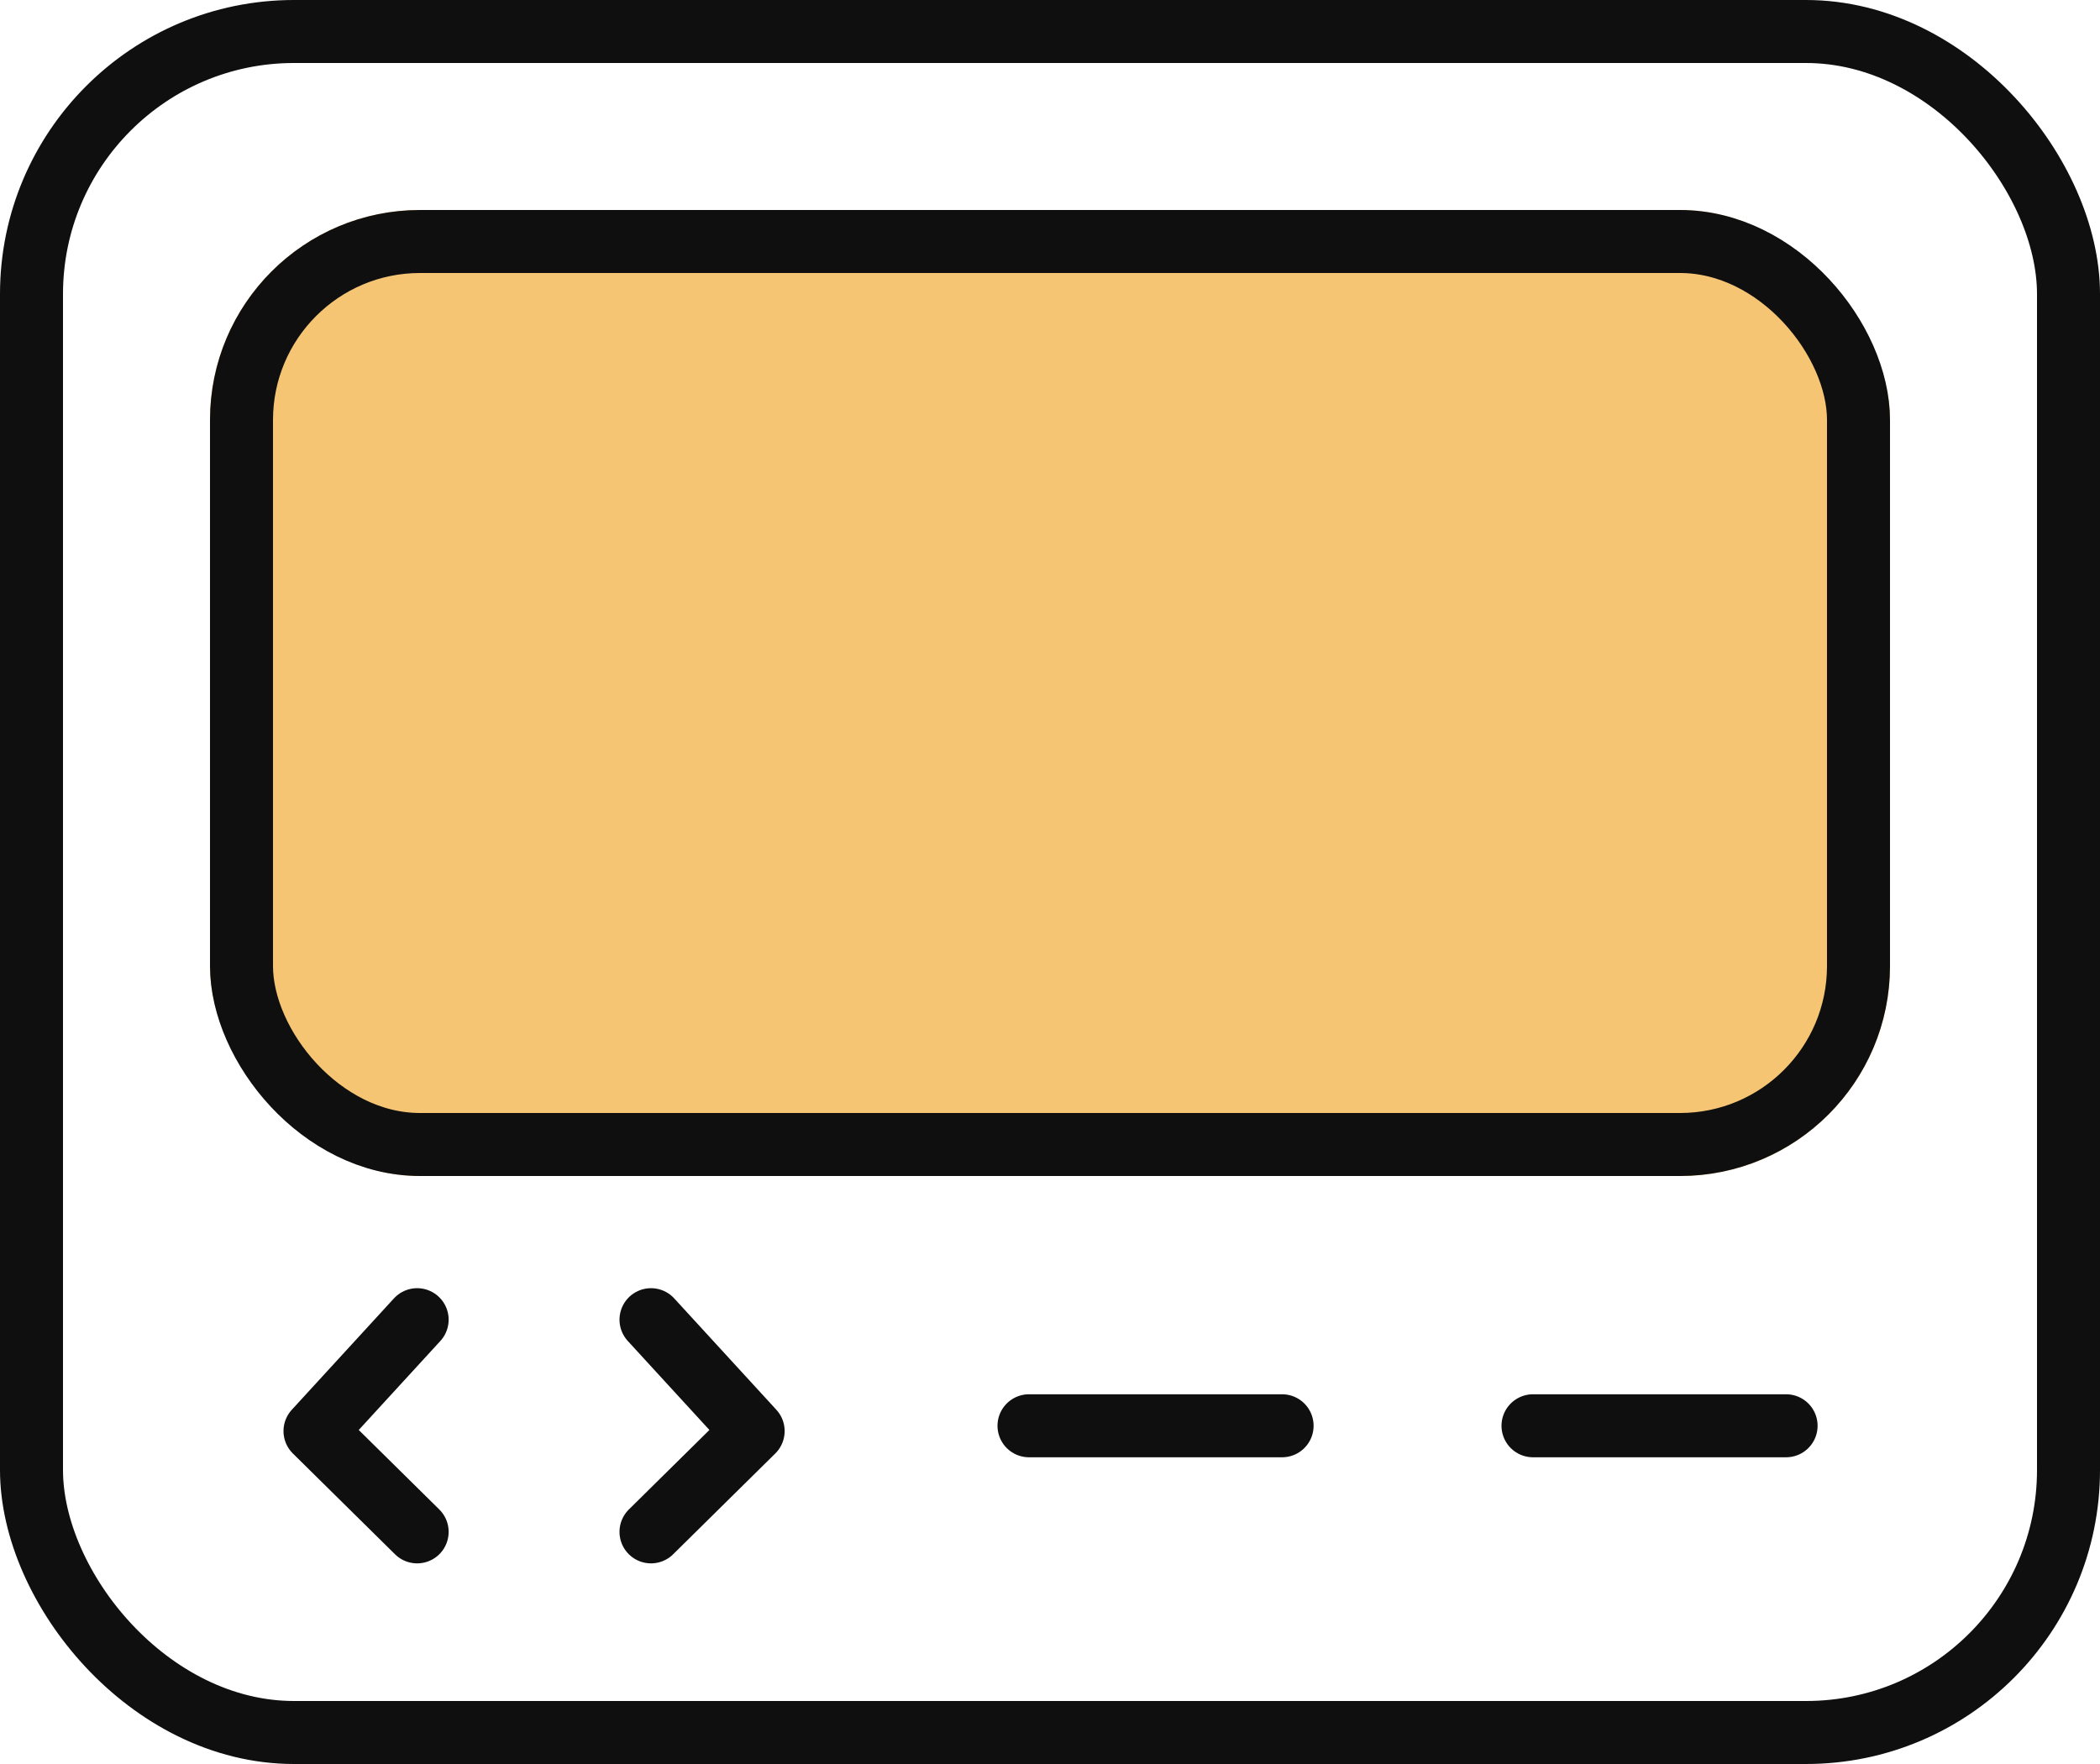 <svg xmlns="http://www.w3.org/2000/svg" width="50" height="42" viewBox="0 0 50 42"><g transform="translate(-326 -3219)"><g transform="translate(326 3219)" fill="none" stroke="#0f0f0f" stroke-width="1.5"><rect width="50" height="42" rx="7" stroke="none"/><rect x="0.75" y="0.75" width="48.5" height="40.5" rx="6.25" fill="none"/></g><g transform="translate(331 3224)" fill="#f6c574" stroke="#0f0f0f" stroke-width="1.5"><rect width="40" height="23" rx="5" stroke="none"/><rect x="0.75" y="0.75" width="38.5" height="21.5" rx="4.25" fill="none"/></g><path d="M-3155.486,3269.421l-2.432,2.652,2.432,2.4" transform="translate(3491.418 -19)" fill="none" stroke="#0f0f0f" stroke-linecap="round" stroke-linejoin="round" stroke-width="1.5"/><path d="M-3157.918,3269.421l2.432,2.652-2.432,2.4" transform="translate(3499.418 -19)" fill="none" stroke="#0f0f0f" stroke-linecap="round" stroke-linejoin="round" stroke-width="1.5"/><path d="M-3141.859,3271.947h6.026" transform="translate(3492.359 -19)" fill="none" stroke="#0f0f0f" stroke-linecap="round" stroke-width="1.5"/><path d="M-3141.859,3271.947h6.026" transform="translate(3504.359 -19)" fill="none" stroke="#0f0f0f" stroke-linecap="round" stroke-width="1.5"/></g></svg>